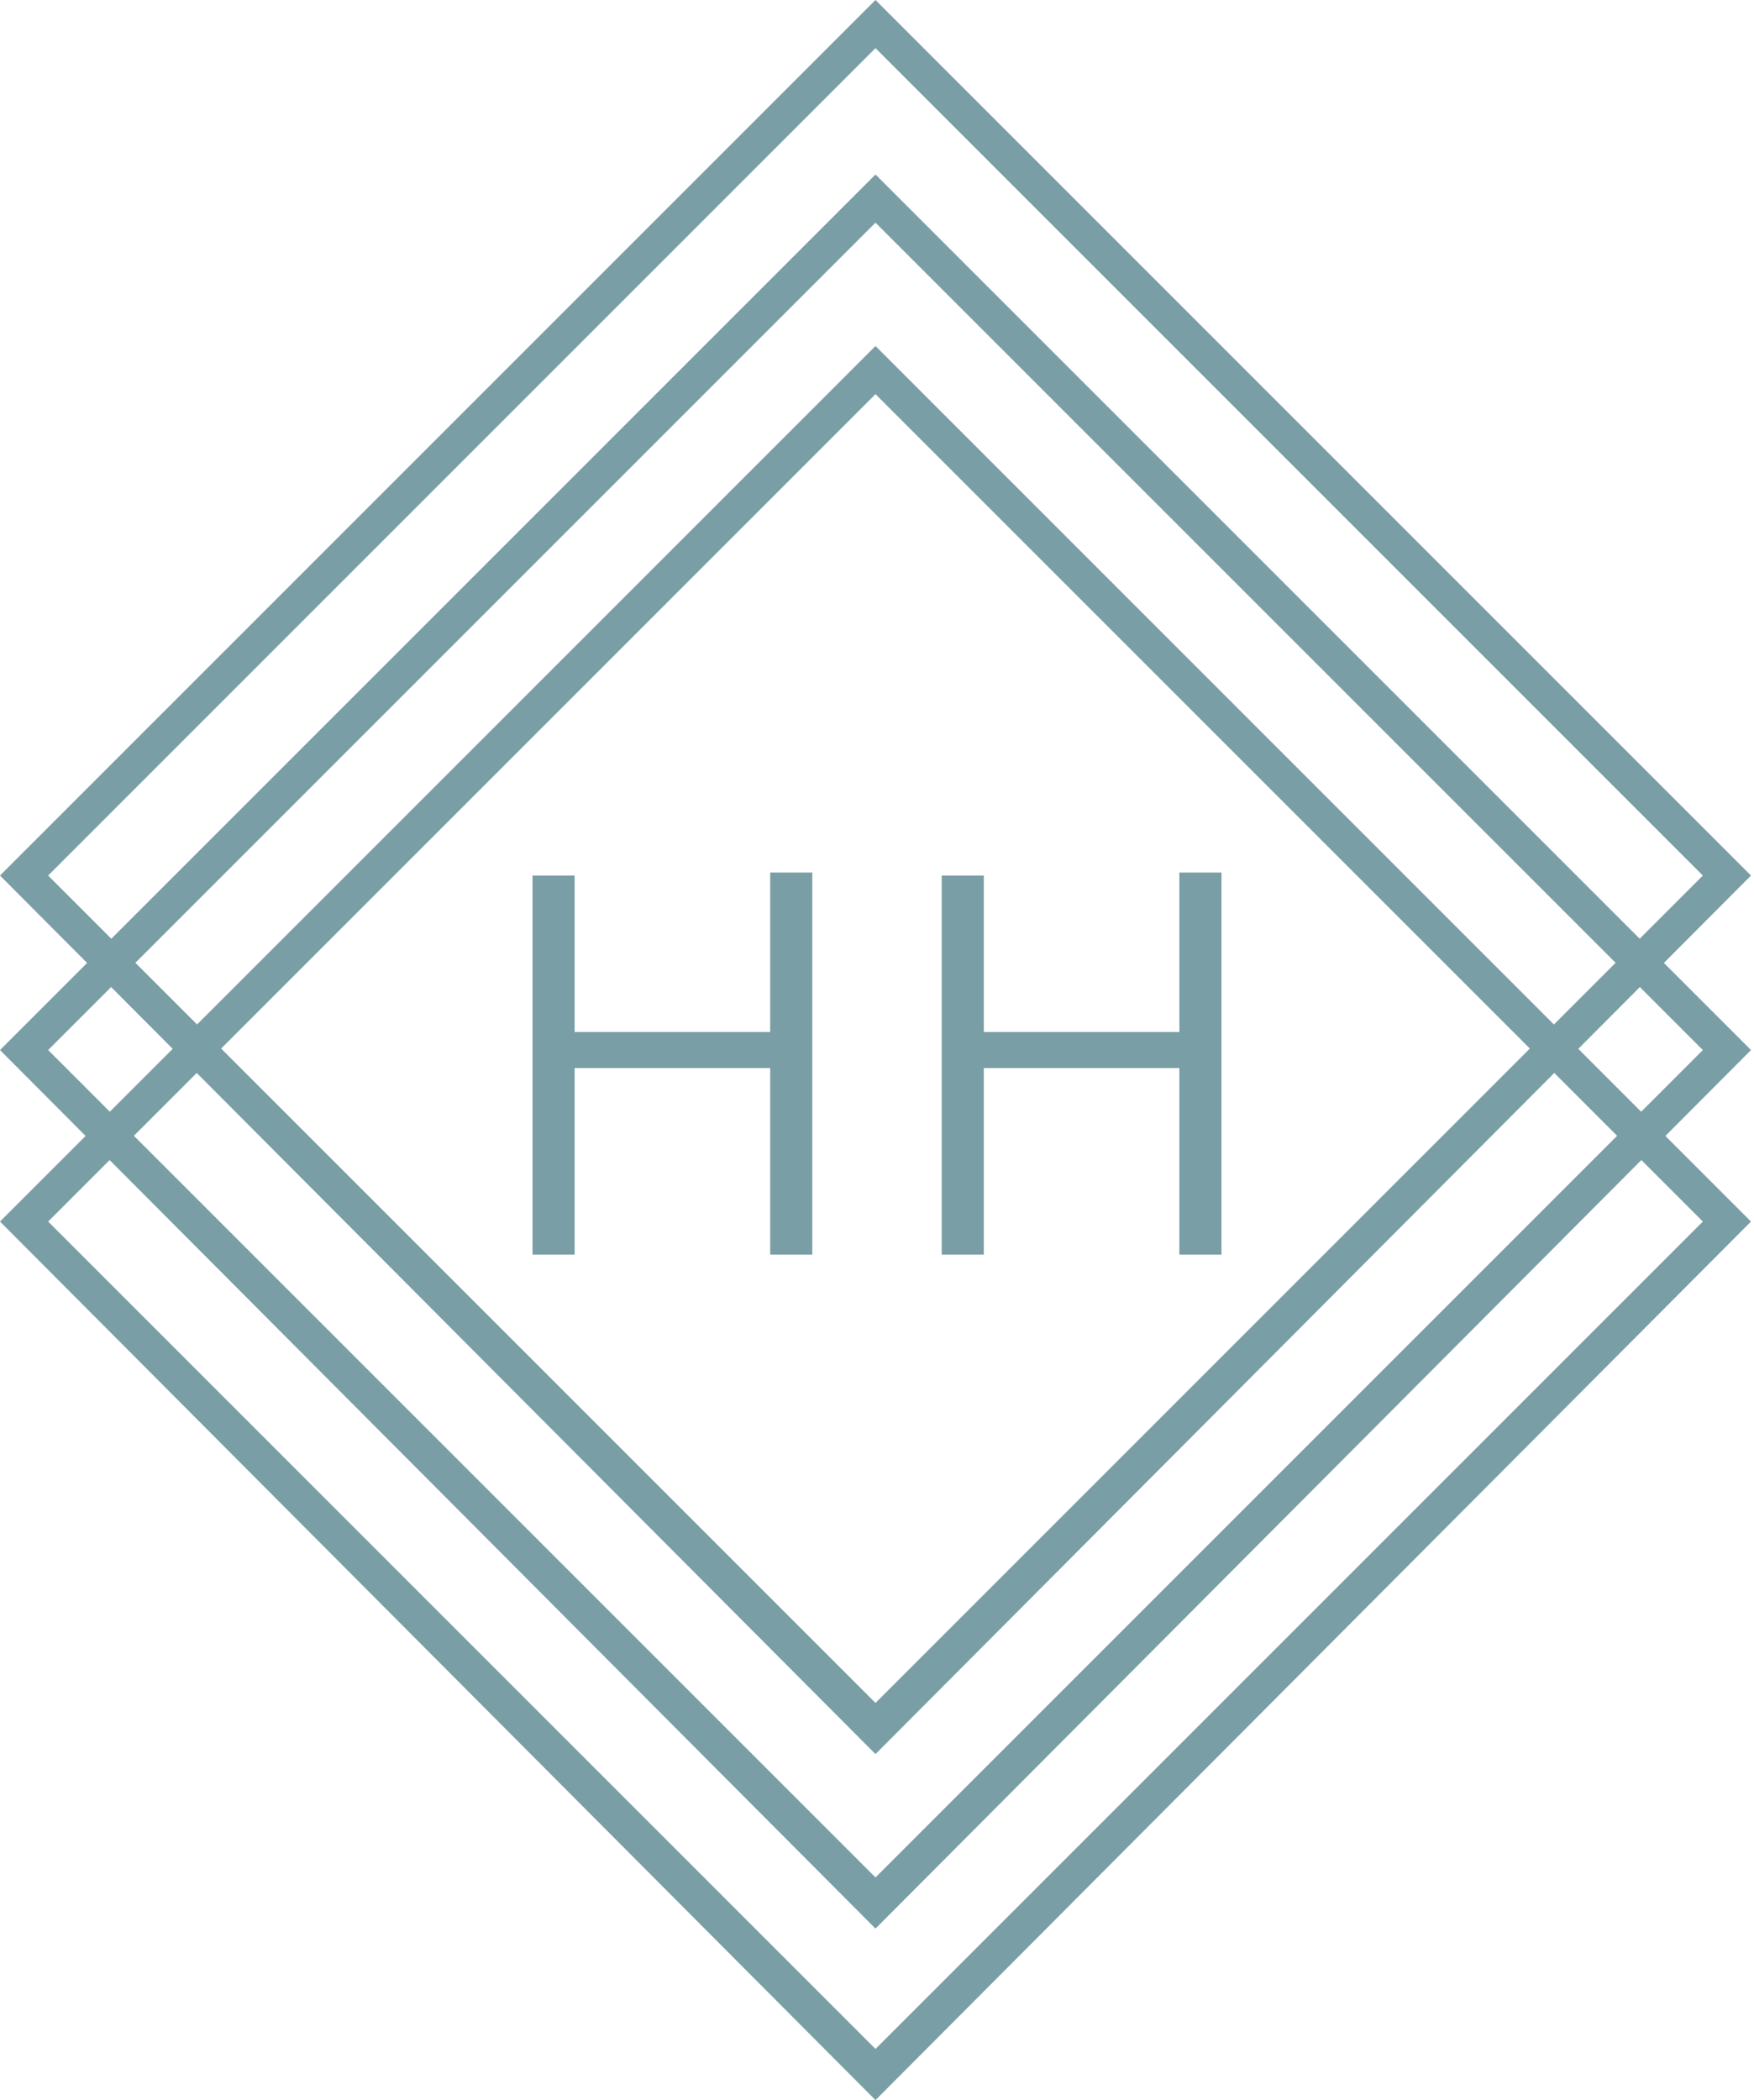 <?xml version="1.0" encoding="utf-8"?>
<!-- Generator: Adobe Illustrator 23.0.3, SVG Export Plug-In . SVG Version: 6.00 Build 0)  -->
<svg version="1.1" id="Layer_1" xmlns="http://www.w3.org/2000/svg" xmlns:xlink="http://www.w3.org/1999/xlink" x="0px" y="0px"
	 viewBox="0 0 58.3 69.8" style="enable-background:new 0 0 58.3 69.8;" xml:space="preserve">
<style type="text/css">
	.st0{clip-path:url(#SVGID_2_);}
	.st1{fill:#7A9EA5;}
</style>
<g>
	<defs>
		<rect id="SVGID_1_" width="58.3" height="69.8"/>
	</defs>
	<clipPath id="SVGID_2_">
		<use xlink:href="#SVGID_1_"  style="overflow:visible;"/>
	</clipPath>
	<g class="st0">
		<path class="st1" d="M29.1,64.1L0,34.9L29.1,5.8l29.1,29.1L29.1,64.1z M1.6,34.9l27.5,27.5l27.5-27.5L29.1,7.4L1.6,34.9z"/>
	</g>
	<g class="st0">
		<path class="st1" d="M29.1,69.8L0,40.6l29.1-29.1l29.1,29.1L29.1,69.8z M1.6,40.6l27.5,27.5l27.5-27.5L29.1,13.1L1.6,40.6z"/>
	</g>
	<g class="st0">
		<path class="st1" d="M29.1,58.3L0,29.1L29.1,0l29.1,29.1L29.1,58.3z M1.6,29.1l27.5,27.5l27.5-27.5L29.1,1.6L1.6,29.1z"/>
	</g>
</g>
<g>
	<path class="st1" d="M25.6,34.2v-5.2H27v12.7h-1.4v-6.2h-6.5v6.2h-1.4V29.1h1.4v5.2H25.6z"/>
	<path class="st1" d="M39.2,34.2v-5.2h1.4v12.7h-1.4v-6.2h-6.5v6.2h-1.4V29.1h1.4v5.2H39.2z"/>
</g>
</svg>
